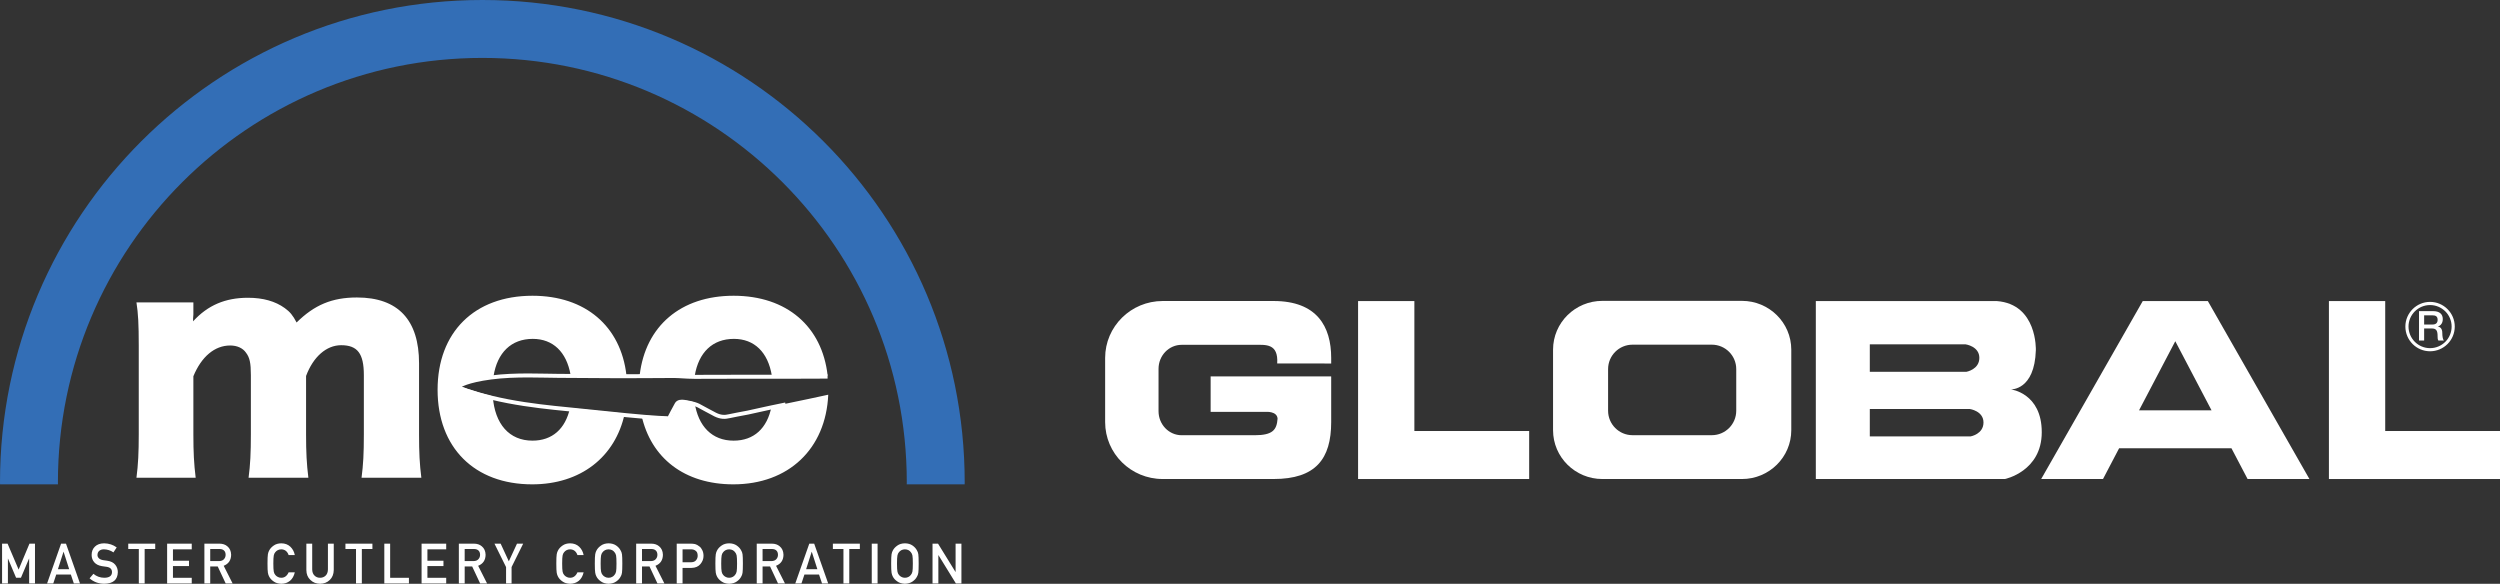 <?xml version="1.0" encoding="utf-8"?>
<!-- Generator: Adobe Illustrator 16.0.0, SVG Export Plug-In . SVG Version: 6.00 Build 0)  -->
<!DOCTYPE svg PUBLIC "-//W3C//DTD SVG 1.1//EN" "http://www.w3.org/Graphics/SVG/1.1/DTD/svg11.dtd">
<svg version="1.1" id="レイヤー_1" xmlns="http://www.w3.org/2000/svg" xmlns:xlink="http://www.w3.org/1999/xlink" x="0px"
	 y="0px" width="626.119px" height="146.207px" viewBox="0 0 626.119 146.207" enable-background="new 0 0 626.119 146.207"
	 xml:space="preserve">
<rect x="0" y="0" width="626.119" height="146.207" fill="#333333" stroke="none"/>
<rect x="-164" y="-7" display="none" fill="#040000" width="841.89" height="163"/>
<path fill="#336EB6" d="M241.594,121.303c0.001-0.166,0.013-0.332,0.013-0.5C241.606,54.085,187.521,0,120.803,0
	C54.085,0,0,54.085,0,120.803c0,0.168,0.012,0.334,0.013,0.5h14.504c-0.001-0.166-0.013-0.332-0.013-0.5
	c0-58.707,47.592-106.298,106.299-106.298s106.299,47.592,106.299,106.298c0,0.168-0.012,0.334-0.013,0.5H241.594L241.594,121.303z"
	/>
<path fill="#FFFFFF" d="M207.278,94.037c-1.381-12.266-10.213-19.967-23.548-19.967c-13.254,0-22.058,7.611-23.521,19.857
	c3.859-0.023,7.92-0.082,9.171-0.059c1.583,0.027,2.533,0.16,4.622,0.207c0.965-5.813,4.454-9.205,9.8-9.205
	c5.135,0,8.536,3.355,9.502,9.193C198.199,94.064,203.689,94.049,207.278,94.037L207.278,94.037z M156.888,93.936
	C155.47,81.73,146.649,74.07,133.353,74.07c-14.544,0-23.76,9.145-23.76,23.545c0,14.473,9.216,23.688,23.688,23.688
	c12.167,0,20.83-6.867,23.174-17.707c-5.144-0.518-9.857-0.996-13.701-1.393c-1.149,5.203-4.433,8.156-9.4,8.156
	c-5.803,0-9.438-4.145-9.941-11.109c-5.216-1.289-8.075-2.473-8.227-2.566c-0.155-0.094-0.093,0,0.216-0.219
	s2.008-1.408,8.095-2.221c0.034-0.004,0.07-0.008,0.104-0.012c0.927-5.908,4.432-9.361,9.825-9.361c5.069,0,8.451,3.27,9.466,8.973
	c3.933,0.018,9.493,0.063,13.141,0.088C156.308,93.934,156.595,93.934,156.888,93.936L156.888,93.936z M90.55,119.646h14.976
	c-0.432-3.383-0.576-6.336-0.576-10.799V90.992c0-10.873-5.256-16.488-15.552-16.488c-6.264,0-10.656,1.871-15.12,6.264
	c-0.936-1.801-1.656-2.664-2.952-3.6c-2.376-1.729-5.472-2.592-9.216-2.592c-5.688,0-10.08,1.871-13.752,5.902
	c0-0.143,0-0.287,0-0.359c0-0.217,0-0.359,0-0.359c0.072-0.721,0.072-0.721,0.072-1.008v-3.025H34.174
	c0.432,2.809,0.576,5.4,0.576,10.873v22.176c0,4.535-0.144,7.561-0.576,10.871h14.832c-0.432-3.527-0.576-6.336-0.576-10.871V94.23
	c2.016-4.895,5.328-7.703,9.216-7.703c1.728,0,3.168,0.648,3.96,1.801c0.936,1.223,1.224,2.592,1.224,5.615v14.832
	c0,4.607-0.144,7.631-0.576,10.871h14.976c-0.432-3.455-0.576-6.479-0.576-10.799V94.16c1.8-4.824,5.112-7.705,8.784-7.705
	c4.104,0,5.688,2.088,5.688,7.488v14.832C91.125,113.672,90.981,116.264,90.55,119.646L90.55,119.646z M160.658,103.992
	c2.352,10.736,10.793,17.311,23,17.311c13.857,0,23.175-8.904,23.774-22.449c-2.886,0.627-6.65,1.436-10.151,2.148
	c-1.667,0.338-2.985,0.615-4.065,0.848c-1.075,5.428-4.403,8.51-9.485,8.51c-5.37,0-8.879-3.553-9.774-9.602
	c-0.85-0.217-1.711-0.357-2.104-0.414c-0.648-0.094-1.452-0.063-1.823,0.533c-0.37,0.594-1.915,3.598-1.915,3.598
	S165.645,104.424,160.658,103.992L160.658,103.992z"/>
<path fill="none" stroke="#FFFFFF" d="M196.745,101.297c-6.303,1.283-7.725,1.689-9.455,2.033c-1.729,0.346-3.614,0.656-4.666,0.908
	c-1.05,0.25-2.101,0.281-3.49-0.406c-1.392-0.689-3.152-1.723-4.202-2.254c-1.051-0.531-2.967-0.844-3.615-0.938
	c-0.649-0.094-1.453-0.063-1.823,0.531c-0.371,0.594-1.916,3.598-1.916,3.598s-3.492-0.063-10.69-0.783
	c-7.199-0.719-13.626-1.375-18.106-1.844c-4.48-0.471-10.29-1.221-15.666-2.535s-8.312-2.533-8.466-2.627
	c-0.155-0.094-0.093,0,0.216-0.219c0.309-0.221,2.009-1.408,8.096-2.223c6.088-0.813,13.256-0.406,16.901-0.406
	c3.646,0,11.123,0.063,15.635,0.094s11.617-0.094,13.349-0.063c1.729,0.031,2.688,0.188,5.222,0.219
	c2.533,0.031,5.036-0.063,12.791-0.031c7.756,0.031,19.352-0.031,20.402-0.031"/>
<path fill="#FFFFFF" d="M0.519,136.156h1.377l2.768,6.496l2.715-6.496h1.382v9.969H7.3v-6.217H7.268l-2.021,4.787H4.028
	l-2.021-4.787H1.981v6.217H0.519V136.156L0.519,136.156z M17.326,142.557l-1.397-4.361h-0.026l-1.397,4.361H17.326L17.326,142.557z
	 M17.743,143.895h-3.661l-0.742,2.23h-1.549l3.509-9.969h1.225l3.509,9.969h-1.543L17.743,143.895L17.743,143.895z M23.396,143.709
	c0.769,0.652,1.683,0.984,2.743,0.992c1.255-0.018,1.891-0.48,1.909-1.387c0.009-0.744-0.41-1.191-1.258-1.342
	c-0.389-0.055-0.814-0.117-1.278-0.184c-0.83-0.143-1.461-0.461-1.894-0.951c-0.446-0.506-0.669-1.123-0.669-1.848
	c0-0.873,0.28-1.574,0.84-2.107c0.542-0.529,1.312-0.799,2.309-0.809c1.2,0.027,2.243,0.371,3.129,1.029l-0.815,1.242
	c-0.725-0.494-1.521-0.75-2.392-0.768c-0.451,0-0.826,0.115-1.126,0.35c-0.313,0.242-0.475,0.602-0.484,1.08
	c0,0.287,0.108,0.547,0.325,0.779c0.216,0.238,0.563,0.402,1.04,0.494c0.265,0.045,0.626,0.098,1.086,0.156
	c0.905,0.129,1.574,0.463,2.007,1.006c0.428,0.533,0.642,1.154,0.642,1.861c-0.048,1.906-1.178,2.873-3.387,2.902
	c-1.429,0-2.658-0.455-3.686-1.361L23.396,143.709L23.396,143.709z M34.766,137.496H32.12v-1.34h6.755v1.34h-2.647v8.629h-1.461
	V137.496L34.766,137.496z M41.855,136.156h6.167v1.422h-4.706v2.852h4.017v1.34h-4.017v2.932h4.706v1.424h-6.167V136.156
	L41.855,136.156z M52.65,140.525h2.217c0.549-0.008,0.96-0.174,1.235-0.494c0.27-0.297,0.405-0.662,0.405-1.096
	c-0.009-0.52-0.17-0.896-0.485-1.131c-0.248-0.205-0.606-0.309-1.075-0.309H52.65V140.525L52.65,140.525z M51.189,136.156h3.772
	c0.804,0,1.46,0.221,1.969,0.656c0.612,0.498,0.931,1.207,0.957,2.127c-0.018,1.354-0.639,2.273-1.864,2.762l2.234,4.424h-1.736
	l-1.998-4.262H52.65v4.262h-1.461V136.156L51.189,136.156z M73.833,143.34c-0.212,0.924-0.616,1.633-1.212,2.129
	c-0.614,0.492-1.34,0.738-2.179,0.738c-0.759-0.02-1.392-0.211-1.899-0.576c-0.516-0.35-0.891-0.756-1.125-1.215
	c-0.071-0.152-0.135-0.295-0.192-0.432c-0.053-0.141-0.097-0.318-0.133-0.533c-0.066-0.4-0.099-1.172-0.099-2.311
	c0-1.158,0.033-1.932,0.1-2.324c0.07-0.393,0.179-0.709,0.324-0.951c0.234-0.459,0.609-0.871,1.125-1.23
	c0.508-0.363,1.141-0.551,1.9-0.561c0.932,0.01,1.691,0.293,2.278,0.854c0.587,0.564,0.958,1.264,1.112,2.096h-1.552
	c-0.119-0.4-0.336-0.744-0.65-1.027c-0.327-0.27-0.725-0.408-1.193-0.418c-0.345,0.01-0.642,0.08-0.889,0.213
	c-0.252,0.137-0.455,0.309-0.61,0.514c-0.19,0.215-0.316,0.49-0.378,0.828c-0.071,0.355-0.106,1.025-0.106,2.008
	s0.035,1.646,0.106,1.994c0.062,0.346,0.188,0.627,0.378,0.842c0.155,0.205,0.358,0.373,0.611,0.5
	c0.248,0.15,0.544,0.225,0.889,0.225c0.823,0,1.438-0.453,1.845-1.361H73.833L73.833,143.34z M76.729,136.156h1.461v6.432
	c0.009,0.68,0.199,1.197,0.57,1.553c0.362,0.375,0.829,0.561,1.399,0.561s1.041-0.186,1.413-0.561
	c0.362-0.355,0.548-0.873,0.557-1.553v-6.432h1.461v6.592c-0.018,1.047-0.347,1.879-0.987,2.494
	c-0.645,0.633-1.459,0.955-2.444,0.965c-0.967-0.01-1.775-0.33-2.424-0.965c-0.663-0.613-0.999-1.443-1.007-2.49V136.156
	L76.729,136.156z M89.161,137.496h-2.646v-1.34h6.755v1.34h-2.647v8.629h-1.462V137.496L89.161,137.496z M96.25,136.156h1.462v8.545
	h4.705v1.424H96.25V136.156L96.25,136.156z M105.583,136.156h6.168v1.422h-4.706v2.852h4.017v1.34h-4.017v2.932h4.706v1.424h-6.168
	V136.156L105.583,136.156z M116.378,140.525h2.217c0.549-0.008,0.96-0.174,1.235-0.494c0.27-0.297,0.405-0.662,0.405-1.096
	c-0.009-0.52-0.171-0.896-0.485-1.131c-0.248-0.205-0.606-0.309-1.075-0.309h-2.297V140.525L116.378,140.525z M114.917,136.156
	h3.772c0.805,0,1.461,0.221,1.969,0.656c0.612,0.498,0.932,1.207,0.957,2.127c-0.017,1.354-0.639,2.273-1.864,2.762l2.235,4.424
	h-1.737l-1.998-4.262h-1.872v4.262h-1.462V136.156L114.917,136.156z M126.742,142.023l-2.906-5.867h1.551l2.047,4.422l2.046-4.422
	h1.55l-2.907,5.865v4.104h-1.38V142.023L126.742,142.023z M146.167,143.34c-0.212,0.924-0.615,1.633-1.212,2.129
	c-0.613,0.492-1.341,0.738-2.18,0.738c-0.759-0.02-1.392-0.211-1.899-0.576c-0.516-0.35-0.891-0.756-1.125-1.215
	c-0.07-0.152-0.135-0.295-0.191-0.432c-0.053-0.141-0.098-0.318-0.133-0.533c-0.066-0.4-0.1-1.172-0.1-2.311
	c0-1.158,0.033-1.932,0.1-2.324c0.07-0.393,0.179-0.709,0.324-0.951c0.234-0.459,0.609-0.871,1.126-1.23
	c0.508-0.363,1.142-0.551,1.9-0.561c0.931,0.01,1.69,0.293,2.278,0.854c0.587,0.564,0.957,1.264,1.111,2.096h-1.552
	c-0.119-0.4-0.336-0.744-0.649-1.027c-0.327-0.27-0.726-0.408-1.193-0.418c-0.345,0.01-0.641,0.08-0.889,0.213
	c-0.252,0.137-0.456,0.309-0.61,0.514c-0.19,0.215-0.316,0.49-0.378,0.828c-0.071,0.355-0.106,1.025-0.106,2.008
	s0.035,1.646,0.106,1.994c0.062,0.346,0.188,0.627,0.378,0.842c0.155,0.205,0.358,0.373,0.61,0.5
	c0.248,0.15,0.544,0.225,0.889,0.225c0.823,0,1.438-0.453,1.845-1.361H146.167L146.167,143.34z M148.969,141.141
	c0-1.16,0.032-1.938,0.1-2.33c0.07-0.393,0.178-0.709,0.324-0.951c0.233-0.459,0.608-0.867,1.125-1.227
	c0.507-0.363,1.14-0.549,1.898-0.559c0.769,0.01,1.408,0.197,1.921,0.561c0.507,0.359,0.872,0.771,1.098,1.23
	c0.163,0.242,0.275,0.559,0.338,0.951c0.057,0.393,0.086,1.166,0.086,2.324c0,1.139-0.029,1.91-0.086,2.311
	c-0.063,0.4-0.175,0.723-0.338,0.965c-0.226,0.459-0.591,0.865-1.1,1.215c-0.511,0.365-1.15,0.557-1.919,0.576
	c-0.759-0.02-1.392-0.211-1.898-0.576c-0.517-0.35-0.892-0.756-1.125-1.215c-0.071-0.152-0.135-0.295-0.192-0.432
	c-0.053-0.141-0.097-0.318-0.132-0.533C149.001,143.051,148.969,142.279,148.969,141.141L148.969,141.141L148.969,141.141z
	 M150.431,141.141c0,0.982,0.035,1.646,0.105,1.994c0.063,0.346,0.188,0.627,0.378,0.842c0.155,0.205,0.358,0.373,0.61,0.5
	c0.248,0.15,0.544,0.225,0.889,0.225c0.35,0,0.652-0.074,0.909-0.225c0.243-0.127,0.438-0.295,0.583-0.5
	c0.19-0.215,0.321-0.496,0.393-0.842c0.065-0.348,0.099-1.012,0.099-1.994s-0.033-1.652-0.099-2.008
	c-0.071-0.338-0.202-0.613-0.393-0.828c-0.146-0.205-0.34-0.377-0.583-0.514c-0.257-0.133-0.56-0.203-0.909-0.213
	c-0.345,0.01-0.641,0.08-0.889,0.213c-0.252,0.137-0.455,0.309-0.61,0.514c-0.189,0.215-0.315,0.49-0.378,0.828
	C150.466,139.488,150.431,140.158,150.431,141.141L150.431,141.141L150.431,141.141z M160.788,140.525h2.219
	c0.548-0.008,0.96-0.174,1.233-0.494c0.271-0.297,0.405-0.662,0.405-1.096c-0.009-0.52-0.17-0.896-0.484-1.131
	c-0.248-0.205-0.606-0.309-1.076-0.309h-2.297V140.525L160.788,140.525z M159.327,136.156h3.772c0.804,0,1.46,0.221,1.969,0.656
	c0.611,0.498,0.93,1.207,0.957,2.127c-0.018,1.354-0.639,2.273-1.864,2.762l2.234,4.424h-1.737l-1.998-4.262h-1.872v4.262h-1.461
	V136.156L159.327,136.156z M170.945,140.813h2.17c0.544-0.008,0.953-0.182,1.228-0.521c0.261-0.33,0.391-0.695,0.391-1.1
	c0-0.334-0.053-0.615-0.159-0.844c-0.11-0.207-0.265-0.369-0.464-0.488c-0.301-0.195-0.651-0.291-1.049-0.281h-2.116V140.813
	L170.945,140.813z M169.483,136.156h3.5c0.38,0,0.746,0.037,1.1,0.109c0.354,0.096,0.711,0.293,1.074,0.588
	c0.305,0.223,0.551,0.543,0.74,0.957c0.199,0.402,0.298,0.875,0.298,1.422c0,0.738-0.252,1.41-0.756,2.018
	c-0.517,0.637-1.272,0.965-2.267,0.982h-2.228v3.893h-1.462V136.156L169.483,136.156z M179.165,141.141c0-1.16,0.033-1.938,0.1-2.33
	c0.07-0.393,0.179-0.709,0.324-0.951c0.233-0.459,0.608-0.867,1.126-1.227c0.507-0.363,1.14-0.549,1.898-0.559
	c0.769,0.01,1.407,0.197,1.919,0.561c0.508,0.359,0.874,0.771,1.1,1.23c0.162,0.242,0.274,0.559,0.337,0.951
	c0.057,0.393,0.086,1.166,0.086,2.324c0,1.139-0.029,1.91-0.086,2.311c-0.063,0.4-0.175,0.723-0.337,0.965
	c-0.226,0.459-0.593,0.865-1.1,1.215c-0.512,0.365-1.15,0.557-1.919,0.576c-0.759-0.02-1.392-0.211-1.898-0.576
	c-0.518-0.35-0.893-0.756-1.126-1.215c-0.07-0.152-0.135-0.295-0.191-0.432c-0.053-0.141-0.098-0.318-0.133-0.533
	C179.198,143.051,179.165,142.279,179.165,141.141L179.165,141.141L179.165,141.141z M180.626,141.141
	c0,0.982,0.036,1.646,0.107,1.994c0.061,0.346,0.188,0.627,0.378,0.842c0.154,0.205,0.358,0.373,0.61,0.5
	c0.247,0.15,0.544,0.225,0.889,0.225c0.349,0,0.652-0.074,0.908-0.225c0.243-0.127,0.438-0.295,0.584-0.5
	c0.189-0.215,0.32-0.496,0.391-0.842c0.066-0.348,0.101-1.012,0.101-1.994s-0.034-1.652-0.101-2.008
	c-0.07-0.338-0.201-0.613-0.391-0.828c-0.146-0.205-0.341-0.377-0.584-0.514c-0.256-0.133-0.56-0.203-0.908-0.213
	c-0.345,0.01-0.642,0.08-0.889,0.213c-0.252,0.137-0.456,0.309-0.61,0.514c-0.189,0.215-0.317,0.49-0.378,0.828
	C180.662,139.488,180.626,140.158,180.626,141.141L180.626,141.141L180.626,141.141z M190.985,140.525h2.217
	c0.549-0.008,0.961-0.174,1.235-0.494c0.27-0.297,0.405-0.662,0.405-1.096c-0.01-0.52-0.172-0.896-0.485-1.131
	c-0.248-0.205-0.606-0.309-1.075-0.309h-2.297V140.525L190.985,140.525z M189.523,136.156h3.772c0.805,0,1.461,0.221,1.969,0.656
	c0.611,0.498,0.931,1.207,0.957,2.127c-0.018,1.354-0.64,2.273-1.864,2.762l2.235,4.424h-1.737l-1.998-4.262h-1.872v4.262h-1.462
	V136.156L189.523,136.156z M204.708,142.557l-1.396-4.361h-0.026l-1.396,4.361H204.708L204.708,142.557z M205.126,143.895h-3.661
	l-0.741,2.23h-1.55l3.51-9.969h1.224l3.509,9.969h-1.542L205.126,143.895L205.126,143.895z M211.239,137.496h-2.646v-1.34h6.755
	v1.34h-2.647v8.629h-1.462V137.496L211.239,137.496z M218.329,136.156h1.461v9.969h-1.461V136.156L218.329,136.156z
	 M223.189,141.141c0-1.16,0.033-1.938,0.1-2.33c0.07-0.393,0.179-0.709,0.324-0.951c0.234-0.459,0.609-0.867,1.125-1.227
	c0.507-0.363,1.142-0.549,1.899-0.559c0.768,0.01,1.408,0.197,1.92,0.561c0.507,0.359,0.873,0.771,1.098,1.23
	c0.163,0.242,0.276,0.559,0.338,0.951c0.058,0.393,0.086,1.166,0.086,2.324c0,1.139-0.028,1.91-0.086,2.311
	c-0.062,0.4-0.175,0.723-0.338,0.965c-0.225,0.459-0.591,0.865-1.099,1.215c-0.511,0.365-1.151,0.557-1.919,0.576
	c-0.76-0.02-1.393-0.211-1.899-0.576c-0.516-0.35-0.891-0.756-1.125-1.215c-0.071-0.152-0.135-0.295-0.192-0.432
	c-0.053-0.141-0.097-0.318-0.132-0.533C223.223,143.051,223.189,142.279,223.189,141.141L223.189,141.141L223.189,141.141z
	 M224.651,141.141c0,0.982,0.035,1.646,0.106,1.994c0.062,0.346,0.188,0.627,0.378,0.842c0.154,0.205,0.357,0.373,0.609,0.5
	c0.248,0.15,0.544,0.225,0.89,0.225c0.349,0,0.651-0.074,0.909-0.225c0.242-0.127,0.437-0.295,0.582-0.5
	c0.19-0.215,0.321-0.496,0.393-0.842c0.065-0.348,0.099-1.012,0.099-1.994s-0.033-1.652-0.099-2.008
	c-0.071-0.338-0.202-0.613-0.393-0.828c-0.146-0.205-0.34-0.377-0.582-0.514c-0.258-0.133-0.561-0.203-0.909-0.213
	c-0.346,0.01-0.642,0.08-0.89,0.213c-0.252,0.137-0.455,0.309-0.609,0.514c-0.19,0.215-0.316,0.49-0.378,0.828
	C224.687,139.488,224.651,140.158,224.651,141.141L224.651,141.141L224.651,141.141z M233.549,136.156h1.378l4.372,7.086h0.025
	v-7.086h1.462v9.969h-1.385l-4.365-7.088h-0.025v7.088h-1.462V136.156L233.549,136.156z"/>
<g display="none">
	<path display="inline" fill="#FFFFFF" d="M334.514,95.133l0.065,9.281c0,5.434-0.94,9.469-2.815,12.098
		c-1.88,2.629-5.537,3.944-10.972,3.944l-7.026,0.065l-8.021-0.065l-6.959-0.065c-5.082,0-9.116-0.342-12.1-1.029
		c-2.981-0.684-5.347-2.197-7.092-4.539c-1.745-2.344-2.619-5.922-2.619-10.74l-0.132-5.567c0-8.619,1.062-14.584,3.183-17.897
		c2.121-3.314,7.113-4.973,14.979-4.973l10.077-0.198l3.712-0.065l9.015,0.198c5.834,0,10.065,1.006,12.694,3.016
		c2.629,2.013,3.945,5.889,3.945,11.634v0.795h-13.191c0-1.061-0.156-1.965-0.464-2.717c-0.312-0.751-0.886-1.282-1.723-1.593
		c-0.841-0.308-1.647-0.496-2.421-0.563c-0.773-0.067-1.891-0.099-3.348-0.099l-15.577-0.065c-3.181,0-5.193,0.772-6.032,2.319
		c-0.841,1.547-1.26,4.154-1.26,7.822v4.108c0,3.049,0.419,5.316,1.26,6.795c0.839,1.48,2.033,2.319,3.578,2.519
		c1.547,0.198,2.74,0.321,3.582,0.365c0.838,0.044,1.897,0.065,3.181,0.065l11.997,0.067c2.254,0,4.032-0.375,5.337-1.128
		c1.304-0.752,1.954-2.166,1.954-4.242l-0.064-1.26h-17.035v-8.286H334.514z"/>
	<path display="inline" fill="#FFFFFF" d="M380.321,108.988v11.068h-39.613V75.843h12.11v33.146H380.321z"/>
	<path display="inline" fill="#FFFFFF" d="M413.492,75.381l10.737,0.065c7.866,0,13.247,1.303,16.141,3.911
		c2.896,2.607,4.341,7.822,4.341,15.644v2.121c0,9.192-1.149,15.345-3.445,18.461c-2.298,3.115-8.11,4.674-17.434,4.674
		l-10.143,0.199l-4.242,0.065l-9.147-0.331c-5.128,0-9.081-1.16-11.866-3.48c-2.782-2.319-4.174-6.066-4.174-11.234l-0.135-8.155
		c0-8.971,1.15-14.838,3.448-17.599c2.297-2.761,7.755-4.143,16.371-4.143L413.492,75.381z M406.199,109.517l7.227,0.134
		l6.892-0.066c3.801,0,6.531-0.409,8.188-1.23c1.658-0.817,2.485-2.846,2.485-6.081l0.134-5.984c0-2.038-0.123-3.778-0.364-5.218
		c-0.242-1.439-0.74-2.504-1.493-3.189c-0.751-0.688-1.866-1.142-3.347-1.362c-1.481-0.223-3.062-0.334-4.741-0.334l-13.388,0.066
		c-3.05,0-5.37,0.312-6.96,0.932c-1.591,0.619-2.51,1.938-2.753,3.955c-0.242,2.016-0.364,3.689-0.364,5.018v1.197v1.796
		c0,4.076,0.477,6.824,1.426,8.243C400.09,108.811,402.443,109.517,406.199,109.517z"/>
	<path display="inline" fill="#FFFFFF" d="M490.646,75.843c4.421,0,7.801,0.84,10.145,2.521c2.341,1.68,3.512,4.64,3.512,8.881
		c0,1.857-0.165,3.438-0.497,4.74c-0.331,1.303-0.926,2.333-1.79,3.082c-0.861,0.752-1.655,1.261-2.385,1.524
		c-0.73,0.267-1.756,0.577-3.083,0.929c3.58,0.575,6.054,1.481,7.424,2.718c1.37,1.238,2.056,3.603,2.056,7.093
		c0,4.905-1.183,8.253-3.547,10.043c-2.365,1.79-6.088,2.684-11.17,2.684h-42.621V75.843H490.646z M490.714,89.232
		c0-1.501-0.43-2.494-1.292-2.981c-0.861-0.486-2.133-0.729-3.812-0.729h-23.466v7.69h23.201c1.767,0,3.104-0.243,4.01-0.731
		C490.262,91.997,490.714,90.913,490.714,89.232z M492.504,105.739c0-1.193-0.387-2.12-1.158-2.782
		c-0.775-0.664-2.287-0.997-4.542-0.997h-24.659v8.089h24.461c1.545,0,2.917-0.168,4.108-0.498
		C491.908,109.22,492.504,107.949,492.504,105.739z"/>
	<path display="inline" fill="#FFFFFF" d="M519.684,120.057h-14.837l24.646-44.214h18.16l24.119,44.214h-14.804l-4.163-8.019
		h-28.788L519.684,120.057z M528.813,102.89h19.284l-9.556-18.566L528.813,102.89z"/>
	<path display="inline" fill="#FFFFFF" d="M616,108.988v11.068h-39.614V75.843h12.111v33.146H616z"/>
	<g display="inline">
		<path fill="#FFFFFF" d="M600.729,82.183c0.86,0.189,1.368,0.755,1.631,1.58c0.353,1.093,0.601,1.76,0.818,2.046h-1.255
			c-0.174-0.218-0.422-0.884-0.715-1.827c-0.321-1.054-0.933-1.521-2.247-1.521h-1.355v3.348h-1.211v-7.462
			c0.685-0.099,1.647-0.159,2.523-0.159c1.446,0,2.394,0.197,3.051,0.617c0.525,0.325,0.83,0.844,0.83,1.411
			c0,1.003-0.89,1.648-2.07,1.938V82.183z M599.034,81.824c1.548,0,2.539-0.598,2.539-1.512c0-1.122-1.239-1.469-2.597-1.469
			c-0.654,0-1.124,0.038-1.37,0.078v2.902H599.034z"/>
	</g>
	<path display="inline" fill="none" d="M608.688,82.633c0,3.127-2.535,5.661-5.664,5.661c-3.126,0-5.661-2.534-5.661-5.661
		s2.535-5.661,5.661-5.661C606.153,76.972,608.688,79.506,608.688,82.633z"/>
	<path display="inline" fill="none" stroke="#FFFFFF" stroke-miterlimit="10" d="M604.76,82.049c0,3.065-2.488,5.554-5.555,5.554
		c-3.069,0-5.556-2.488-5.556-5.554c0-3.069,2.486-5.555,5.556-5.555C602.271,76.494,604.76,78.979,604.76,82.049z"/>
</g>
<g>
	<polygon fill="#FFFFFF" points="340.128,75.403 354.226,75.403 354.226,107.946 382.976,107.946 382.976,119.968 340.128,119.968 	
		"/>
	<polygon fill="#FFFFFF" points="583.272,75.403 597.371,75.403 597.371,107.946 626.119,107.946 626.119,119.968 583.272,119.968 	
		"/>
	<path fill="#FFFFFF" d="M503.609,97.521c0,0,5.955,0.3,6.264-9.831c0,0,0.416-11.502-9.757-12.286h-45.348v44.564h47.365
		c0,0,9.22-1.894,9.22-11.727C511.354,98.414,503.609,97.521,503.609,97.521 M468.287,86.244h24.01c0,0,3.426,0.475,3.426,3.387
		c0,2.897-3.206,3.478-3.206,3.478h-24.229V86.244z M493.561,109.291h-25.273v-6.857h25.049c0,0,3.423,0.479,3.423,3.381
		C496.759,108.719,493.561,109.291,493.561,109.291"/>
	<path fill="#FFFFFF" d="M562.903,119.968h15.486l-25.437-44.564h-16.307l-25.436,44.564h15.485l4.036-7.705h28.132L562.903,119.968
		z M535.716,102.77l9.079-17.311l9.084,17.311H535.716z"/>
	<path fill="#FFFFFF" d="M333.394,91.039v-1.396c0-7.867-3.566-14.256-14.417-14.256h-27.784c-7.96,0-14.413,6.389-14.413,14.256
		v16.068c0,7.877,6.453,14.256,14.413,14.256h27.784c10.539,0,14.417-5.036,14.417-14.256v-11.38h-0.014v-0.058h-30.179v8.874
		h13.854c0,0,2.785-0.211,2.91,1.705v0.004c-0.205,2.806-1.216,4.145-5.732,4.145h-18.288c-3.198,0-5.793-2.692-5.793-6.019V92.375
		c0-3.324,2.595-6.016,5.793-6.016h18.288c2.747,0,5.964-0.398,5.64,4.671L333.394,91.039z"/>
	<path fill="#FFFFFF" d="M436.269,75.351h-34.957c-6.822,0-12.354,5.474-12.354,12.223v20.167c0,6.748,5.531,12.228,12.354,12.228
		h34.957c6.821,0,12.354-5.479,12.354-12.228V87.573C448.622,80.824,443.09,75.351,436.269,75.351 M434.838,102.868
		c0,3.377-2.739,6.123-6.12,6.123h-19.859c-3.379,0-6.116-2.746-6.116-6.123V92.444c0-3.382,2.737-6.121,6.116-6.121h19.859
		c3.381,0,6.12,2.739,6.12,6.121V102.868z"/>
	<path fill="#FFFFFF" d="M602.418,81.781c0,3.426,2.779,6.195,6.182,6.195c3.418,0,6.189-2.77,6.189-6.195
		c0-3.392-2.771-6.174-6.189-6.174C605.197,75.607,602.418,78.39,602.418,81.781 M603.207,81.781c0-2.956,2.42-5.379,5.393-5.379
		c2.983,0,5.404,2.423,5.404,5.379c0,2.995-2.421,5.413-5.404,5.413C605.627,87.194,603.207,84.776,603.207,81.781"/>
	<path fill="#FFFFFF" d="M607.12,78.976h2.1c0.673,0,1.278,0.187,1.278,1.123c0,0.773-0.44,1.173-1.255,1.173h-2.123V78.976z
		 M605.833,85.292h1.287v-3.031h1.9c1.189,0,1.468,0.595,1.468,1.946c0,0.364,0,0.768,0.194,1.085h1.384
		c-0.275-0.296-0.4-1.085-0.4-1.936c0-1.168-0.647-1.5-1.097-1.575v-0.009c0.245-0.084,1.222-0.441,1.222-1.855
		c0-1.255-0.823-1.996-2.439-1.996h-3.519V85.292z"/>
</g>
</svg>
